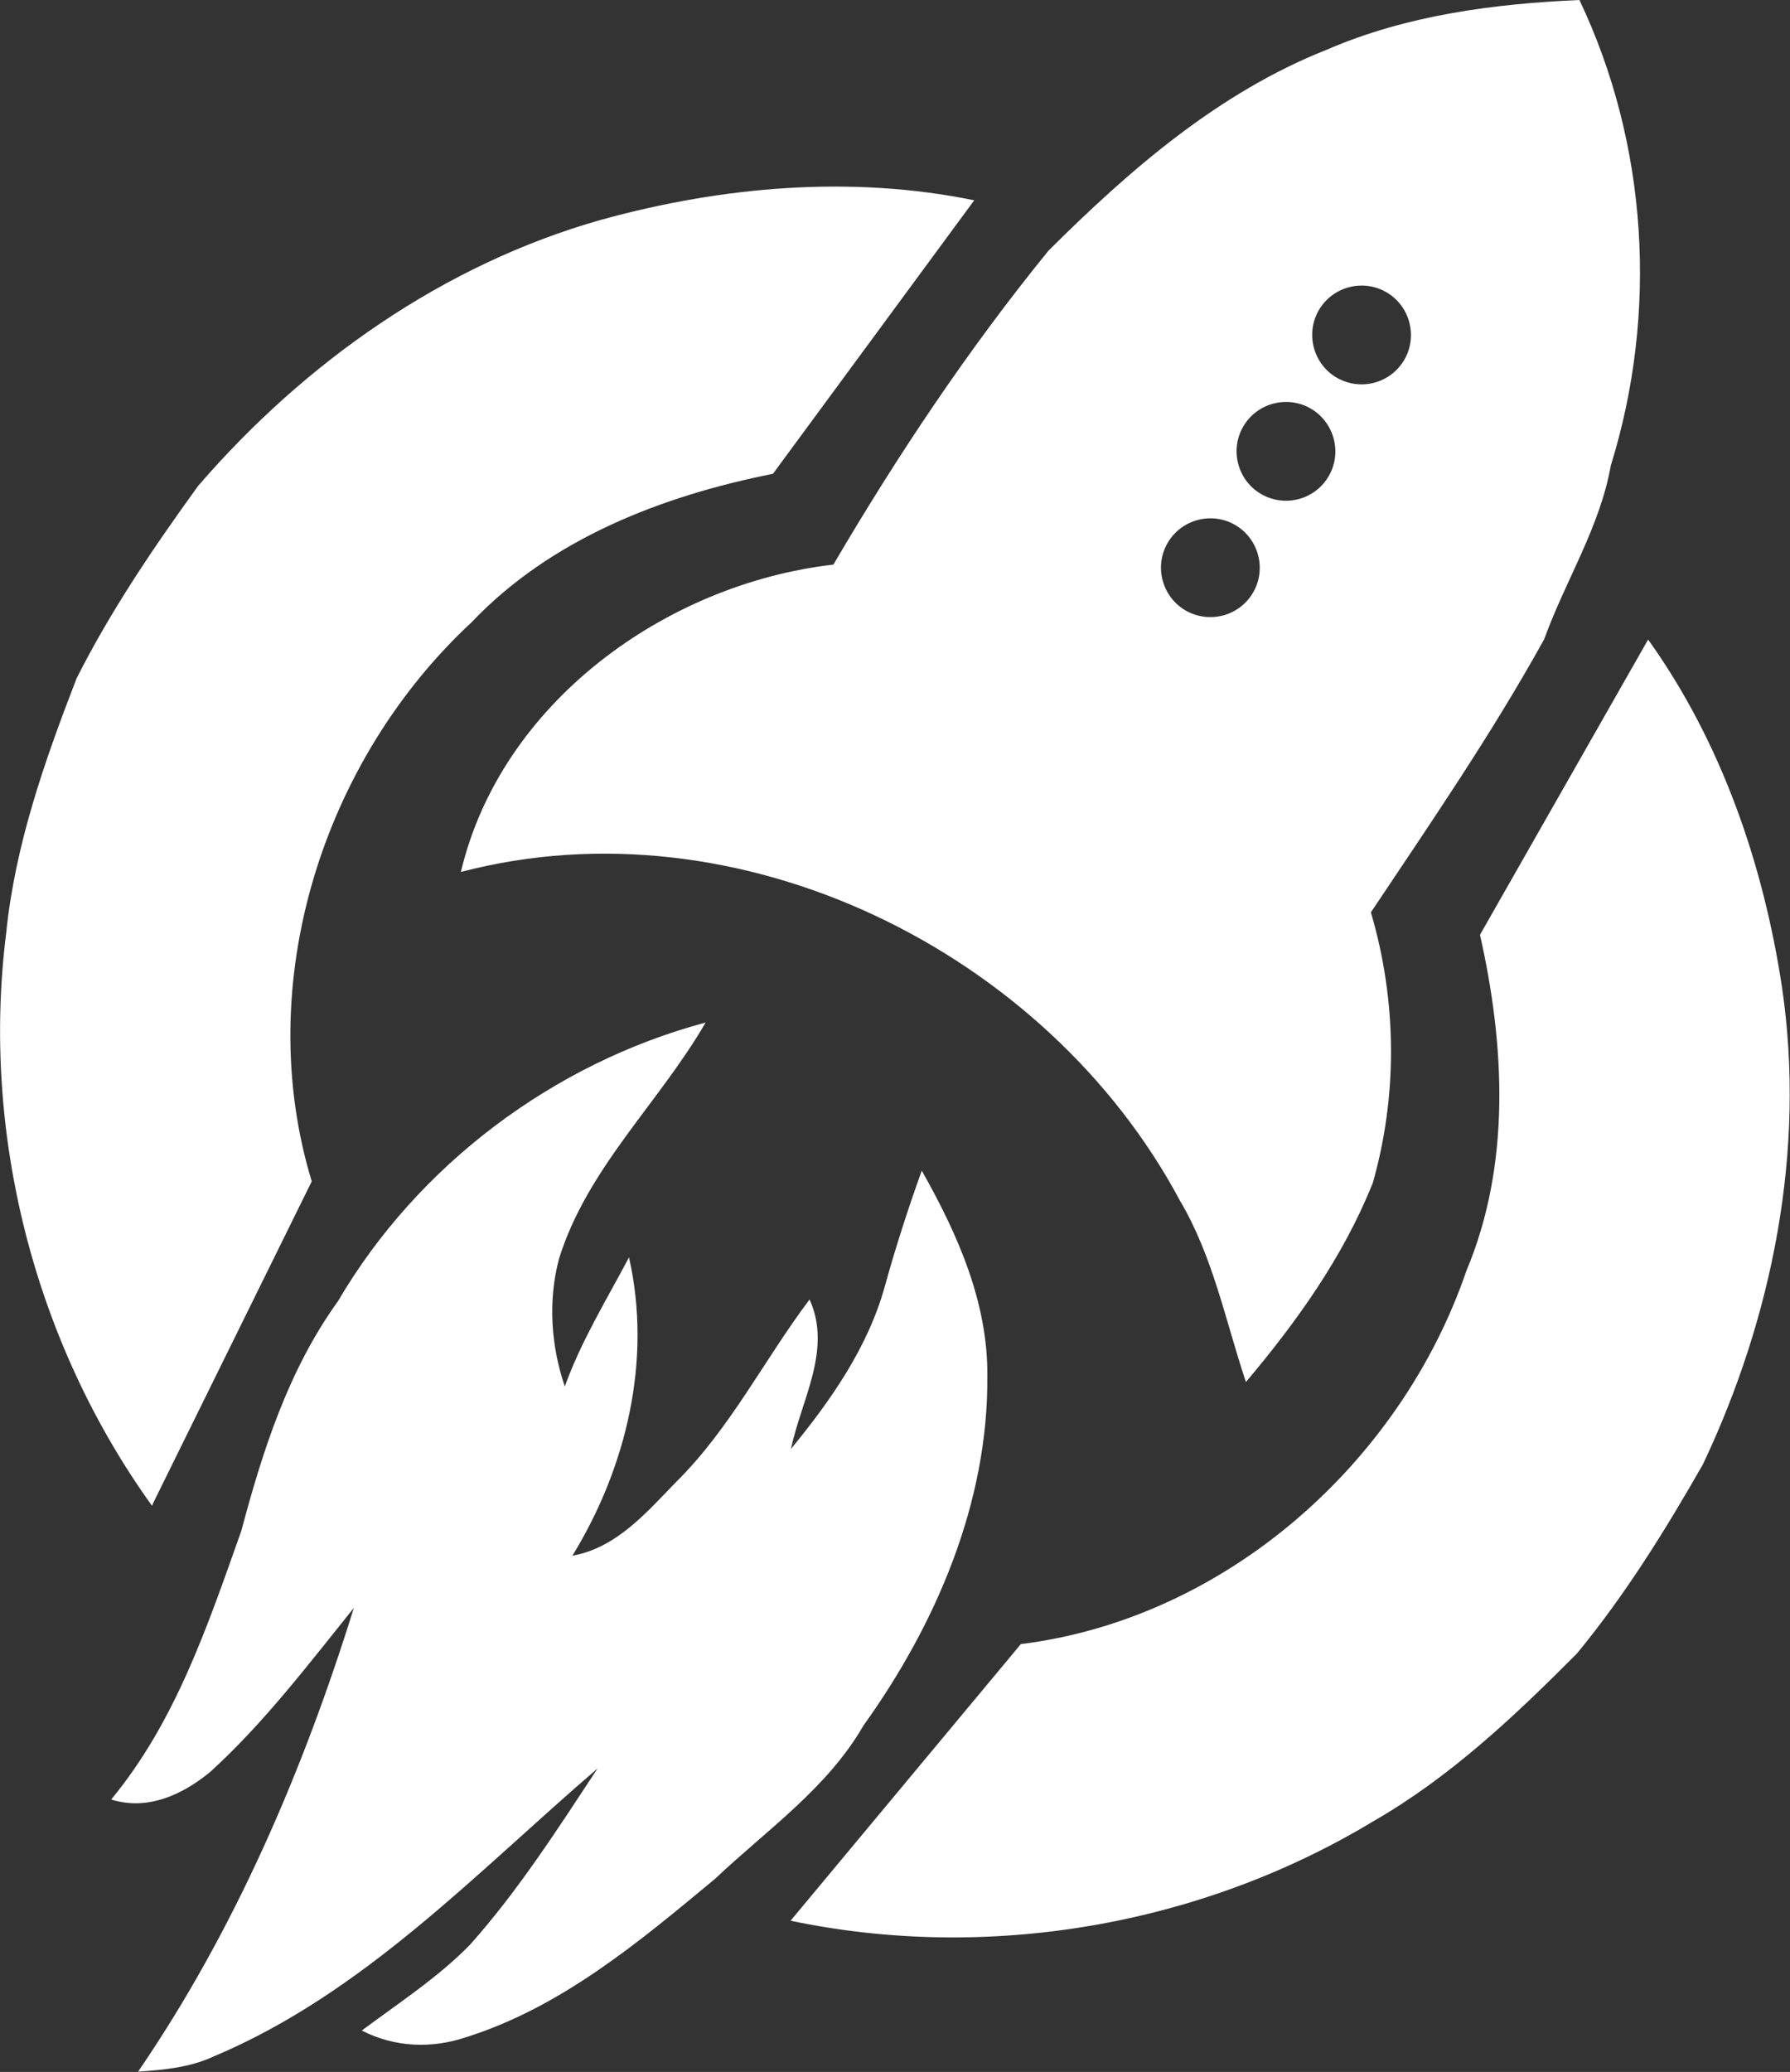 <?xml version="1.0" encoding="UTF-8"?> <svg xmlns="http://www.w3.org/2000/svg" id="Ebene_1" data-name="Ebene 1" width="51.85" height="60" viewBox="0 0 51.85 60"><rect x="0" y="0" width="51.85" height="60" fill="#333333" stroke="none"/><defs><style> .cls-1 { fill: #fff; } </style></defs><g><path class="cls-1" d="M4.4,43.6C.99,38.86-.55,32.81,.18,27.01c.26-2.56,1.12-4.99,2.04-7.37,.99-1.96,2.23-3.79,3.52-5.57,3.08-3.57,7.11-6.42,11.69-7.71,3.49-.96,7.22-1.29,10.79-.56l-5.83,7.92c-3.21,.64-6.43,1.88-8.73,4.3-4.32,4.01-6.37,10.47-4.63,16.19l-4.61,9.35h0v.02Z"></path><path class="cls-1" d="M22.9,55.62c5.72,1.2,11.88,.14,16.88-2.88,2.23-1.28,4.1-3.05,5.9-4.86,1.4-1.7,2.56-3.57,3.65-5.48,2.02-4.27,2.98-9.1,2.29-13.8-.54-3.58-1.76-7.12-3.88-10.08l-4.87,8.55c.72,3.19,.9,6.65-.39,9.72-1.91,5.58-6.98,10.08-12.91,10.82l-6.67,8.01h0Z"></path></g><path class="cls-1" d="M39.75,34.31c.74-2.57,.72-5.31-.04-7.89,1.73-2.59,3.51-5.18,5.02-7.91,.61-1.69,1.61-3.23,1.93-5.03,1.37-4.41,1.08-9.3-.91-13.48-2.49,.11-5.01,.44-7.32,1.44-3.13,1.24-5.7,3.47-8.06,5.82-2.32,2.85-4.37,5.92-6.23,9.09-4.86,.56-9.63,4-10.79,8.9,8.05-2.11,16.97,2.29,20.83,9.52,.96,1.62,1.32,3.49,1.91,5.25,1.46-1.73,2.81-3.61,3.66-5.73h0Zm-5.47-16.67c-.66-.43-.85-1.32-.42-1.98s1.32-.85,1.98-.42,.85,1.32,.42,1.98-1.31,.85-1.98,.42Zm2.19-3.37c-.66-.43-.85-1.32-.42-1.98s1.32-.85,1.98-.42,.85,1.32,.42,1.98-1.31,.85-1.98,.42Zm2.19-3.37c-.66-.43-.85-1.32-.42-1.98s1.32-.85,1.98-.42,.85,1.32,.42,1.98-1.31,.85-1.98,.42Z"></path><path class="cls-1" d="M9.79,37.68c2.31-3.94,6.24-6.89,10.65-8.07-1.35,2.33-3.44,4.23-4.25,6.85-.32,1.22-.23,2.51,.17,3.69,.47-1.31,1.21-2.51,1.86-3.74,.67,2.97-.07,6.08-1.64,8.64,1.29-.23,2.16-1.27,3.02-2.15,1.56-1.55,2.54-3.53,3.85-5.27,.66,1.45-.24,2.91-.54,4.33,1.15-1.4,2.23-2.94,2.72-4.71,.31-1.12,.67-2.24,1.07-3.35,1.03,1.82,1.92,3.81,1.9,5.95,.03,3.65-1.48,7.18-3.59,10.12-1.05,1.82-2.8,3.02-4.29,4.43-2.19,1.82-4.45,3.72-7.21,4.59-1,.34-2.08,.3-3.03-.19,1.07-.8,2.2-1.53,3.13-2.48,1.4-1.57,2.54-3.35,3.7-5.11-3.51,3.01-6.77,6.51-11.12,8.34-.69,.32-1.44,.39-2.19,.44,2.8-4.09,4.78-8.71,6.25-13.43-1.32,1.64-2.6,3.33-4.16,4.75-.8,.66-1.81,1.13-2.87,.8,1.87-2.26,2.8-5.05,3.77-7.78,.62-2.33,1.37-4.67,2.8-6.65h0Z"></path></svg> 